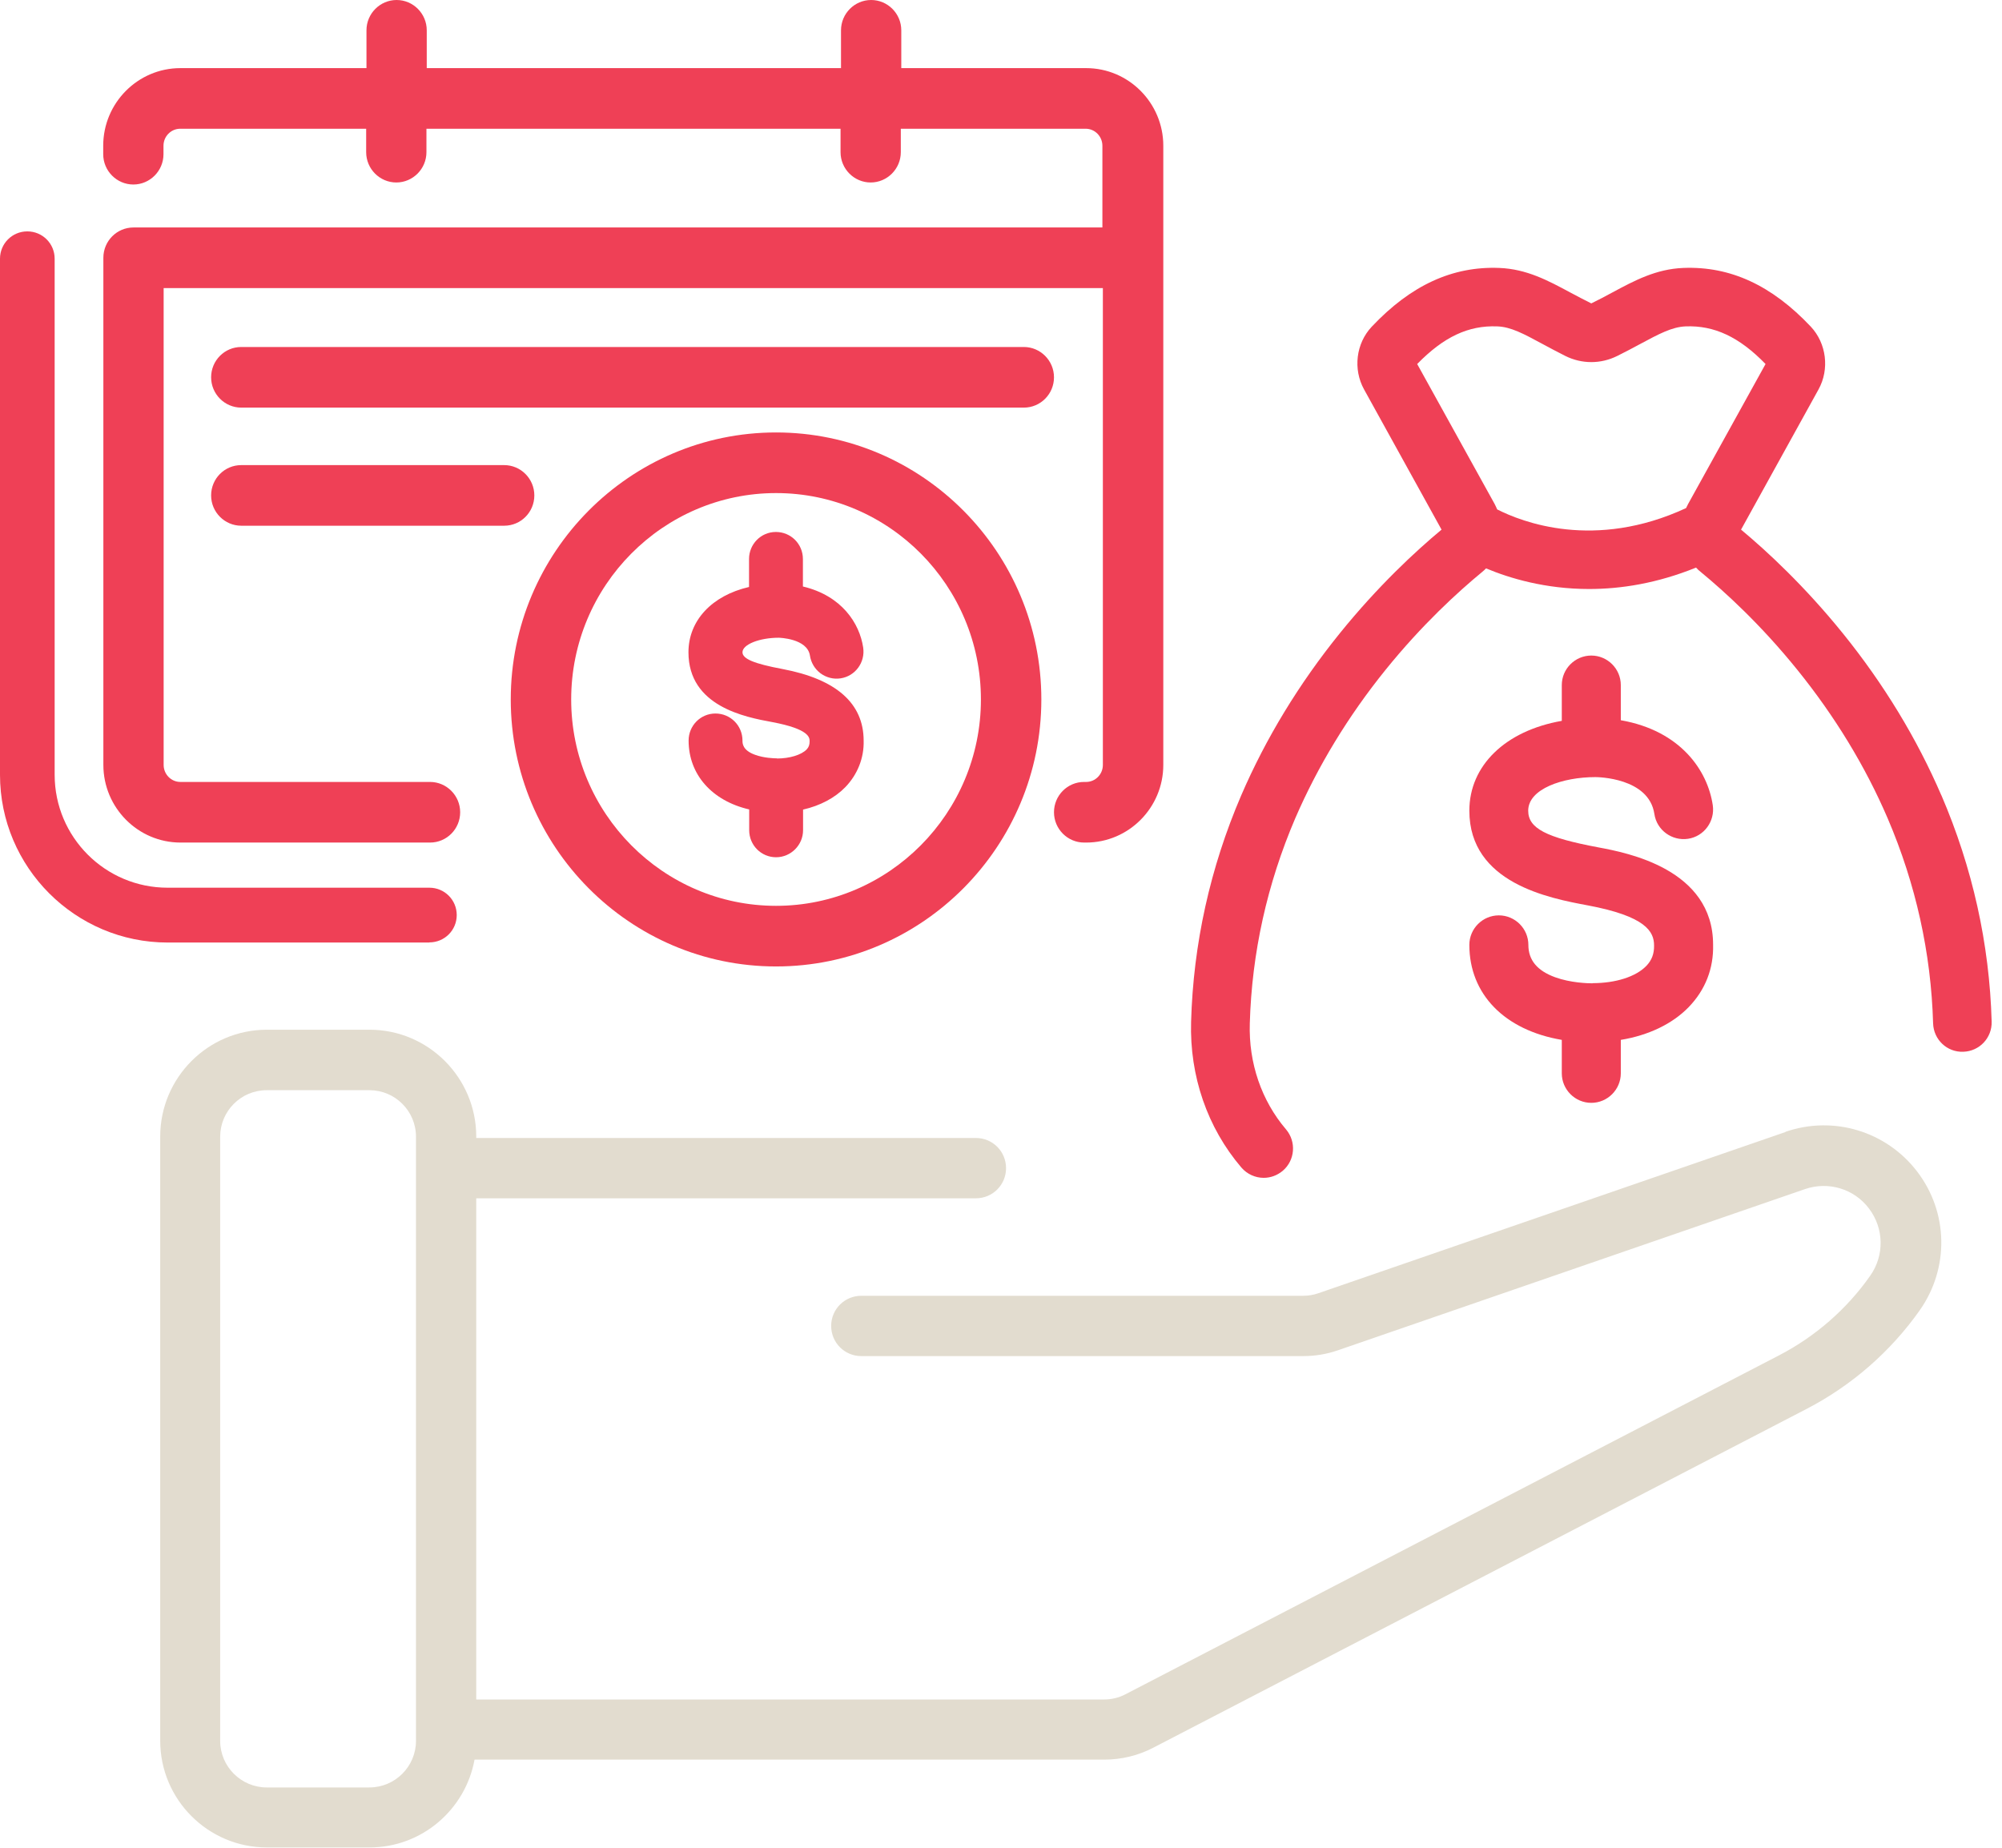 <svg width="130" height="120" viewBox="0 0 130 120" fill="none" xmlns="http://www.w3.org/2000/svg">
<path d="M27.012 113.06C27.012 114.724 25.653 116.083 23.99 116.083H17.318C15.655 116.083 14.297 114.724 14.297 113.06V73.824C14.297 72.16 15.645 70.801 17.318 70.801H23.99C25.653 70.801 27.012 72.15 27.012 73.824V113.06ZM115.934 73.52L85.597 83.991C85.283 84.102 84.948 84.153 84.614 84.153H55.929C54.844 84.153 53.972 85.026 53.972 86.111C53.972 87.197 54.844 88.07 55.929 88.07H84.614C85.384 88.07 86.145 87.948 86.875 87.694L117.212 77.223C118.723 76.706 120.396 77.203 121.359 78.481C122.342 79.77 122.373 81.535 121.44 82.854C119.919 85.026 117.861 86.811 115.508 88.029L73.075 110.036C72.649 110.259 72.172 110.371 71.686 110.371H30.925V77.822H63.371C64.456 77.822 65.328 76.949 65.328 75.864C65.328 74.778 64.456 73.905 63.371 73.905H30.925V73.814C30.925 69.989 27.812 66.874 24 66.874H17.328C13.506 66.874 10.403 69.989 10.403 73.814V113.05C10.403 116.875 13.516 119.98 17.328 119.98H24C27.397 119.98 30.226 117.514 30.814 114.277H71.706C72.811 114.277 73.916 114.014 74.9 113.496L117.333 91.489C120.243 89.977 122.778 87.765 124.664 85.087C126.581 82.357 126.52 78.735 124.492 76.087C122.494 73.469 119.067 72.434 115.954 73.499" fill="#E2DCCF"/>
<path d="M11.711 54.719H27.924C29.009 54.719 29.881 53.836 29.881 52.751C29.881 51.665 28.999 50.782 27.924 50.782H11.711C11.113 50.782 10.626 50.285 10.626 49.676V18.71H71.615V49.676C71.615 50.285 71.128 50.782 70.53 50.782H70.398C69.313 50.782 68.441 51.665 68.441 52.751C68.441 53.836 69.323 54.719 70.398 54.719H70.53C73.288 54.719 75.539 52.456 75.539 49.676V9.466C75.539 6.686 73.288 4.424 70.53 4.424H58.525V1.968C58.525 0.883 57.643 0 56.568 0C55.493 0 54.611 0.883 54.611 1.968V4.424H27.711V1.968C27.711 0.883 26.829 0 25.754 0C24.679 0 23.797 0.883 23.797 1.968V4.424H11.711C8.953 4.424 6.702 6.686 6.702 9.466V10.014C6.702 11.1 7.584 11.983 8.659 11.983C9.734 11.983 10.616 11.1 10.616 10.014V9.466C10.616 8.858 11.103 8.361 11.701 8.361H23.777V9.882C23.777 10.968 24.659 11.851 25.734 11.851C26.809 11.851 27.691 10.968 27.691 9.882V8.361H54.581V9.882C54.581 10.968 55.463 11.851 56.537 11.851C57.612 11.851 58.494 10.968 58.494 9.882V8.361H70.499C71.098 8.361 71.584 8.858 71.584 9.466V14.773H8.669C7.584 14.773 6.712 15.656 6.712 16.741V49.676C6.712 52.456 8.963 54.719 11.721 54.719" fill="#EF4056"/>
<path d="M50.393 32.022C57.734 32.022 63.696 38.038 63.696 45.425C63.696 52.811 57.724 58.828 50.393 58.828C43.062 58.828 37.09 52.811 37.09 45.425C37.09 38.038 43.062 32.022 50.393 32.022ZM50.393 62.765C59.894 62.765 67.62 54.983 67.62 45.425C67.62 35.867 59.894 28.085 50.393 28.085C40.892 28.085 33.166 35.867 33.166 45.425C33.166 54.983 40.892 62.765 50.393 62.765Z" fill="#EF4056"/>
<path d="M50.454 49.25C50.261 49.25 49.602 49.23 49.024 49.017C48.213 48.722 48.213 48.276 48.213 48.093C48.213 47.119 47.432 46.338 46.459 46.338C45.486 46.338 44.715 47.13 44.715 48.093C44.715 50.305 46.236 52.01 48.649 52.568V53.917C48.649 54.891 49.43 55.673 50.393 55.673C51.356 55.673 52.147 54.881 52.147 53.917V52.578C53.262 52.324 54.215 51.817 54.895 51.117C55.686 50.295 56.112 49.22 56.081 48.103C56.081 45.679 54.307 44.106 50.798 43.446C48.963 43.101 48.213 42.787 48.213 42.361C48.213 41.853 49.318 41.417 50.565 41.417C50.586 41.417 52.421 41.458 52.593 42.574C52.664 43.041 52.907 43.446 53.283 43.73C53.658 44.004 54.124 44.126 54.581 44.055C55.534 43.913 56.193 43.02 56.051 42.056C55.818 40.484 54.662 38.688 52.137 38.089V36.303C52.137 35.329 51.356 34.548 50.383 34.548C49.409 34.548 48.639 35.34 48.639 36.303V38.12C46.226 38.678 44.705 40.301 44.705 42.361C44.705 45.871 48.375 46.571 50.15 46.896C52.573 47.353 52.573 47.911 52.573 48.144C52.573 48.367 52.522 48.52 52.38 48.672C52.035 49.027 51.275 49.26 50.454 49.26" fill="#EF4056"/>
<path d="M68.441 24.503C68.441 23.418 67.559 22.535 66.484 22.535H15.665C14.581 22.535 13.709 23.418 13.709 24.503C13.709 25.589 14.591 26.472 15.665 26.472H66.484C67.569 26.472 68.441 25.589 68.441 24.503Z" fill="#EF4056"/>
<path d="M32.74 30.206H15.665C14.581 30.206 13.709 31.088 13.709 32.174C13.709 33.26 14.591 34.142 15.665 34.142H32.74C33.825 34.142 34.697 33.26 34.697 32.174C34.697 31.088 33.815 30.206 32.74 30.206Z" fill="#EF4056"/>
<path d="M27.883 61.202C28.867 61.202 29.658 60.411 29.658 59.427C29.658 58.443 28.867 57.651 27.883 57.651H10.88C6.834 57.651 3.549 54.364 3.549 50.315V16.802C3.549 15.818 2.758 15.027 1.774 15.027C0.791 15.027 0 15.818 0 16.802V50.315C0 56.322 4.887 61.212 10.89 61.212H27.883V61.202Z" fill="#EF4056"/>
<path d="M97.217 33.077C97.166 32.965 97.115 32.844 97.055 32.732L92.025 23.641C93.749 21.875 95.351 21.125 97.217 21.196C98.109 21.226 98.93 21.672 100.188 22.352C100.624 22.586 101.11 22.849 101.638 23.113C102.712 23.651 103.949 23.651 105.024 23.113C105.562 22.849 106.048 22.586 106.484 22.352C107.731 21.683 108.563 21.236 109.455 21.196C111.311 21.125 112.933 21.875 114.646 23.641L109.617 32.732C109.567 32.823 109.526 32.904 109.486 32.996C103.544 35.755 98.819 33.899 97.207 33.077M126.063 51.655C124.472 47.962 122.322 44.42 119.666 41.133C117.181 38.059 114.738 35.796 113.055 34.396L118.084 25.295C118.814 23.976 118.601 22.302 117.587 21.216C115.052 18.527 112.355 17.279 109.303 17.401C107.539 17.472 106.15 18.213 104.679 19.004C104.254 19.237 103.807 19.471 103.331 19.704C102.854 19.471 102.408 19.227 101.982 19.004C100.512 18.213 99.133 17.472 97.359 17.401C94.317 17.279 91.61 18.527 89.075 21.216C88.051 22.302 87.848 23.976 88.578 25.295L93.607 34.396C91.924 35.796 89.48 38.059 86.996 41.133C84.34 44.42 82.19 47.962 80.598 51.655C78.581 56.352 77.486 61.304 77.344 66.357C77.242 69.877 78.398 73.236 80.608 75.823C80.984 76.26 81.521 76.493 82.058 76.493C82.494 76.493 82.93 76.341 83.295 76.036C84.096 75.356 84.188 74.149 83.508 73.347C81.916 71.481 81.075 69.035 81.156 66.458C81.288 61.882 82.281 57.408 84.106 53.146C85.567 49.768 87.534 46.521 89.967 43.507C92.35 40.555 94.692 38.424 96.243 37.146C96.335 37.075 96.416 36.993 96.497 36.912C98.018 37.551 100.34 38.252 103.189 38.252C105.257 38.252 107.6 37.886 110.134 36.861C110.226 36.963 110.327 37.064 110.439 37.146C111.99 38.424 114.332 40.555 116.715 43.507C119.148 46.521 121.126 49.768 122.576 53.146C124.401 57.408 125.394 61.882 125.526 66.458C125.557 67.513 126.429 68.345 127.483 68.305C128.538 68.274 129.359 67.402 129.328 66.347C129.186 61.284 128.081 56.342 126.063 51.645" fill="#EF4056"/>
<path d="M103.422 63.861C103.098 63.861 101.982 63.83 100.979 63.465C99.812 63.039 99.245 62.349 99.245 61.365C99.245 60.309 98.383 59.447 97.328 59.447C96.274 59.447 95.412 60.309 95.412 61.365C95.412 64.571 97.704 66.904 101.415 67.534V69.705C101.415 70.76 102.276 71.623 103.331 71.623C104.385 71.623 105.247 70.76 105.247 69.705V67.534C107.052 67.239 108.603 66.489 109.648 65.413C110.733 64.297 111.28 62.897 111.24 61.355C111.24 56.434 105.643 55.378 103.797 55.033C100.39 54.394 99.234 53.795 99.234 52.649C99.234 51.228 101.486 50.468 103.595 50.468C103.736 50.468 107.072 50.498 107.427 52.862C107.579 53.907 108.563 54.627 109.607 54.475C110.652 54.323 111.371 53.339 111.219 52.294C110.885 50.041 109.131 47.454 105.247 46.774V44.491C105.247 43.436 104.385 42.574 103.331 42.574C102.276 42.574 101.415 43.436 101.415 44.491V46.815C97.754 47.454 95.412 49.717 95.412 52.649C95.412 57.357 100.603 58.331 103.098 58.798C106.89 59.508 107.407 60.512 107.407 61.405C107.417 61.943 107.255 62.369 106.9 62.734C106.221 63.434 104.913 63.85 103.412 63.85" fill="#EF4056"/>
</svg>
